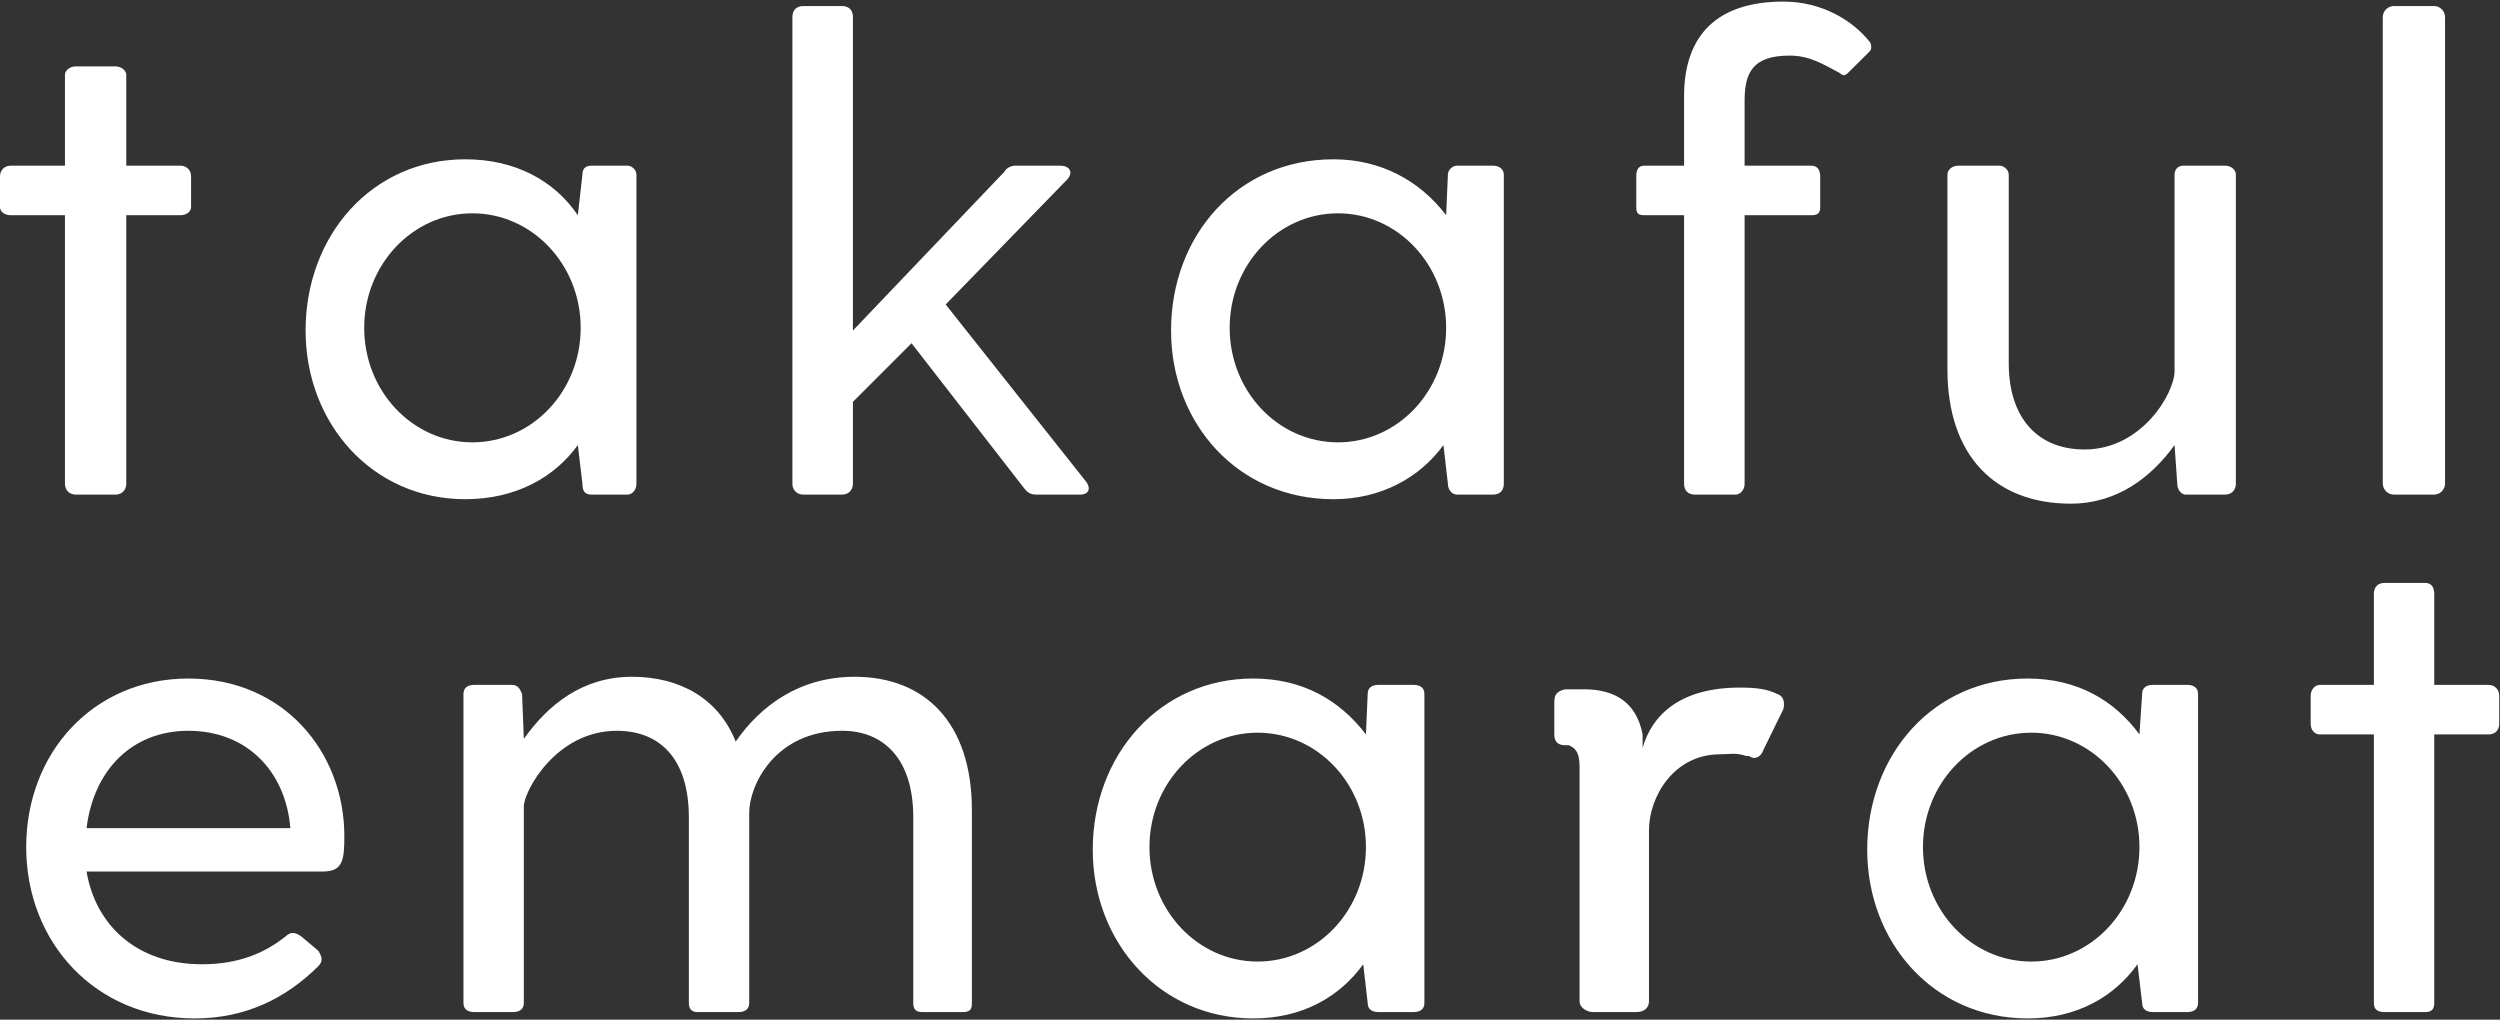 <svg version="1.2" xmlns="http://www.w3.org/2000/svg" viewBox="0 0 1574 642" width="1574" height="642">
	<rect x="0" y="0" width="1574" height="642" fill="#333333" stroke="none"/>
	<title>CGR-2021-English-Arabic-1-pdf-svg</title>
	<defs>
		<clipPath clipPathUnits="userSpaceOnUse" id="cp1">
			<path d="m-4694.27-383.25h6947.74v8989.89h-6947.74z"/>
		</clipPath>
	</defs>
	<style>
		.s0 { fill: #ffffff } 
	</style>
	<g id="Clip-Path: Page 1" clip-path="url(#cp1)">
		<g id="Page 1">
			<path id="Path 16" fill-rule="evenodd" class="s0" d="m120.3 111.1v19.3c0 2.8-2.8 5.1-6.8 5.1h-34v169.1c0 4-2.9 6.8-6.8 6.8h-25c-4 0-6.8-2.8-6.8-6.8v-169.1h-34.1c-4 0-6.8-2.3-6.8-5.1v-19.3c0-4 2.8-6.8 6.8-6.8h34.1v-57.4c0-2.2 2.8-5.1 6.8-5.1h25c3.9 0 6.8 2.9 6.8 5.1v57.4h34c4 0 6.8 2.8 6.8 6.8zm280.4-1.2v194.7c0 4-2.8 6.8-5.6 6.8h-22.7c-4.6 0-5.7-2.8-5.7-6.8l-2.9-24.4c-14.7 20.4-39.1 34.1-70.9 34.1-58.5 0-100.5-47.7-100.5-106.2 0-60.1 42-107.8 100.5-107.8 31.8 0 56.2 13.6 70.9 35.2l2.9-25.6c0-2.8 1.1-5.6 5.7-5.6h22.7c2.8 0 5.6 2.8 5.6 5.6zm-35.1 96.5c0-39.8-30.5-72.1-68.2-72.1-37.6 0-68.1 32.3-68.1 72.1 0 39.9 30.5 72.1 68.1 72.1 37.7 0 68.2-32.2 68.2-72.1zm314.4 105h-27.2c-4 0-5.7-1.1-8-4l-70.9-91.3-36.9 36.9v51.6c0 4-2.9 6.8-6.8 6.8h-24.4c-4 0-6.9-2.8-6.9-6.8v-294c0-4.5 2.9-6.8 6.9-6.8h24.4c3.9 0 6.8 2.3 6.8 6.8v197.5l95.3-99.9c1.2-2.2 4-3.9 6.8-3.9h28.4c5.7 0 8.5 3.9 4.6 8.5l-76.7 78.9 88.6 111.8c2.8 3.9 1.7 7.9-4 7.9zm266.8-201.5v194.7c0 4-2.3 6.8-6.8 6.8h-22.7c-2.9 0-5.7-2.8-5.7-6.8l-2.8-24.4c-14.8 20.4-39.2 34.1-69.3 34.1-60.1 0-102.2-47.7-102.2-106.2 0-60.1 42.1-107.8 102.2-107.8 30.1 0 54.5 13.6 71 35.2l1.1-25.6c0-2.8 2.8-5.6 5.7-5.6h22.7c4.5 0 6.8 2.8 6.8 5.6zm-36.3 96.5c0-39.8-30.5-72.1-68.1-72.1-37.7 0-68.2 32.3-68.2 72.1 0 39.9 30.5 72.1 68.2 72.1 37.6 0 68.1-32.2 68.1-72.1zm266.8-174.2l-13.7 13.6c-2.8 2.8-3.9 1.1-5.6 0-10.8-5.7-18.8-10.8-31.3-10.8-23.2 0-28.3 10.8-28.3 28.4v40.9h42c3.9 0 5.6 2.8 5.6 6.8v19.3c0 3.9-1.7 5.1-5.6 5.1h-42v169.1c0 4-2.9 6.8-5.7 6.8h-25.6c-4.5 0-6.8-2.8-6.8-6.8v-169.1h-25c-3.9 0-5.1-1.2-5.1-5.1v-19.3c0-4 1.2-6.8 5.1-6.8h25v-43.7c0-39.2 21.6-59.6 62.5-59.6 24.4 0 43.7 11.9 54.5 25.5 1.1 1.7 1.1 4.6 0 5.7zm230.4 77.7v194.7c0 4-2.8 6.8-6.8 6.8h-25c-2.2 0-5.1-2.8-5.1-6.8l-1.7-24.4c-14.7 20.4-36.3 36.9-65.3 36.9-47.6 0-77.7-30.1-77.7-84.6v-122.6c0-2.8 2.8-5.6 6.8-5.6h26.1c2.8 0 5.7 2.8 5.7 5.6v118.7c0 35.1 18.7 54.4 47.7 54.4 36.3 0 56.7-35.7 56.7-49.3v-123.8c0-2.8 1.7-5.6 5.7-5.6h26.1c4 0 6.8 2.8 6.8 5.6zm92.5-99.1c0-3.9 3.2-7 7-7h25.2c3.9 0 7 3.1 7 7v293.6c0 3.9-3.1 7-7 7h-25.2c-3.8 0-7-3.1-7-7zm-1283.4 515.7c0 15.4-1.1 22.2-13.6 22.2h-148.7c5.7 34 31.8 58.4 72.6 58.4 22.8 0 39.2-6.8 52.8-17.6 2.9-2.8 5.7-2.8 9.7 0l10.8 9.1c2.8 4.5 2.8 6.8 0 9.7-20.5 20.4-46 32.9-77.8 32.9-62.4 0-106.1-47.7-106.1-107.9 0-59.6 42.5-106.1 102.1-106.1 60.2 0 98.2 46.5 98.2 99.3zm-162.3-5.1h128.3c-2.9-35.7-27.3-61.3-64.2-61.3-35.2 0-59.6 24.4-64.1 61.3zm557.4-11.3v121.4c0 4-1.1 5.7-5.7 5.7h-25.5c-4 0-5.7-1.7-5.7-5.7v-116.9c0-36.9-18.7-54.5-44.8-54.5-42 0-58.5 34.1-58.5 51.7v119.7c0 4-2.8 5.7-6.8 5.7h-26.1c-2.9 0-5.1-1.7-5.1-5.7v-116.9c0-36.9-18.2-54.5-45.4-54.5-38.1 0-58.5 38-58.5 47.7v123.7c0 4-2.8 5.7-6.8 5.7h-24.4c-4 0-6.8-1.7-6.8-5.7v-194.6c0-4 2.8-5.7 6.8-5.7h23.2c4 0 5.2 1.7 6.9 5.7l1.1 28.3c15.3-21.5 36.9-39.1 68.1-39.1 30.1 0 54.5 13.6 65.3 40.8 15.3-22.1 39.7-40.8 74.9-40.8 43.7 0 73.8 28.3 73.8 84zm284.9-73.2v194.6c0 4-2.8 5.7-6.8 5.7h-22.1c-4 0-6.8-1.7-6.8-5.7l-2.8-24.4c-14.8 20.4-38.1 34.1-69.3 34.1-58.5 0-101-47.7-101-106.2 0-60.1 42.5-107.8 101-107.8 31.2 0 54.5 13.6 71 35.2l1.1-25.5c0-4 2.8-5.7 6.8-5.7h22.1c4 0 6.8 1.7 6.8 5.7zm-36.8 96.4c0-39.8-30.5-72-68.2-72-37.6 0-68.1 32.2-68.1 72 0 39.9 30.5 72.1 68.1 72.1 37.7 0 68.2-32.2 68.2-72.1zm239.5-57.3c-6.8-2.3-9.7-1.1-16.5-1.1-29.5 0-44.8 27.2-44.8 47.7v107.8c0 4-2.9 6.8-8 6.8h-27.2c-4 0-8.5-2.8-8.5-6.8v-144.7c0-8 0-13.7-6.8-16.5h-2.3q-6.8 0-6.8-6.8v-20.4c0-4 1.1-6.8 6.8-8 0 0 6.8 0 11.9 0 19.3 0 32.9 8 36.9 28.4v8.5c5.7-20.4 23.3-38 61.3-38 10.8 0 17.6 1.1 23.3 4 4 1.1 5.1 5.1 4 9.6l-12.5 25.5c-1.2 4-5.1 6.9-9.1 4zm284.4-39.1v194.6c0 4-2.9 5.7-6.8 5.7h-21.6c-4 0-6.8-1.7-6.8-5.7l-2.9-24.4c-14.7 20.4-38 34.1-69.2 34.1-59 0-101-47.7-101-106.2 0-60.1 42-107.8 101-107.8 31.2 0 54.5 13.6 70.4 35.2l1.7-25.5c0-4 2.8-5.7 6.8-5.7h21.6c3.9 0 6.8 1.7 6.8 5.7zm-36.9 96.4c0-39.8-30.5-72-68.1-72-37.7 0-68.2 32.2-68.2 72 0 39.9 30.5 72.1 68.2 72.1 37.6 0 68.1-32.2 68.1-72.1zm226.5-95.3v17.6c0 4.5-2.9 6.8-6.8 6.8h-34.1v169.1c0 4-1.7 5.7-5.7 5.7h-25.5c-4.6 0-6.8-1.7-6.8-5.7v-169.1h-34.1c-2.8 0-5.7-2.3-5.7-6.8v-17.6c0-4 2.9-6.8 5.7-6.8h34.1v-57.3c0-4 2.2-6.9 6.8-6.9h25.5c4 0 5.7 2.9 5.7 6.9v57.3h34.1c3.9 0 6.8 2.8 6.8 6.8z"/>
		</g>
	</g>
</svg>